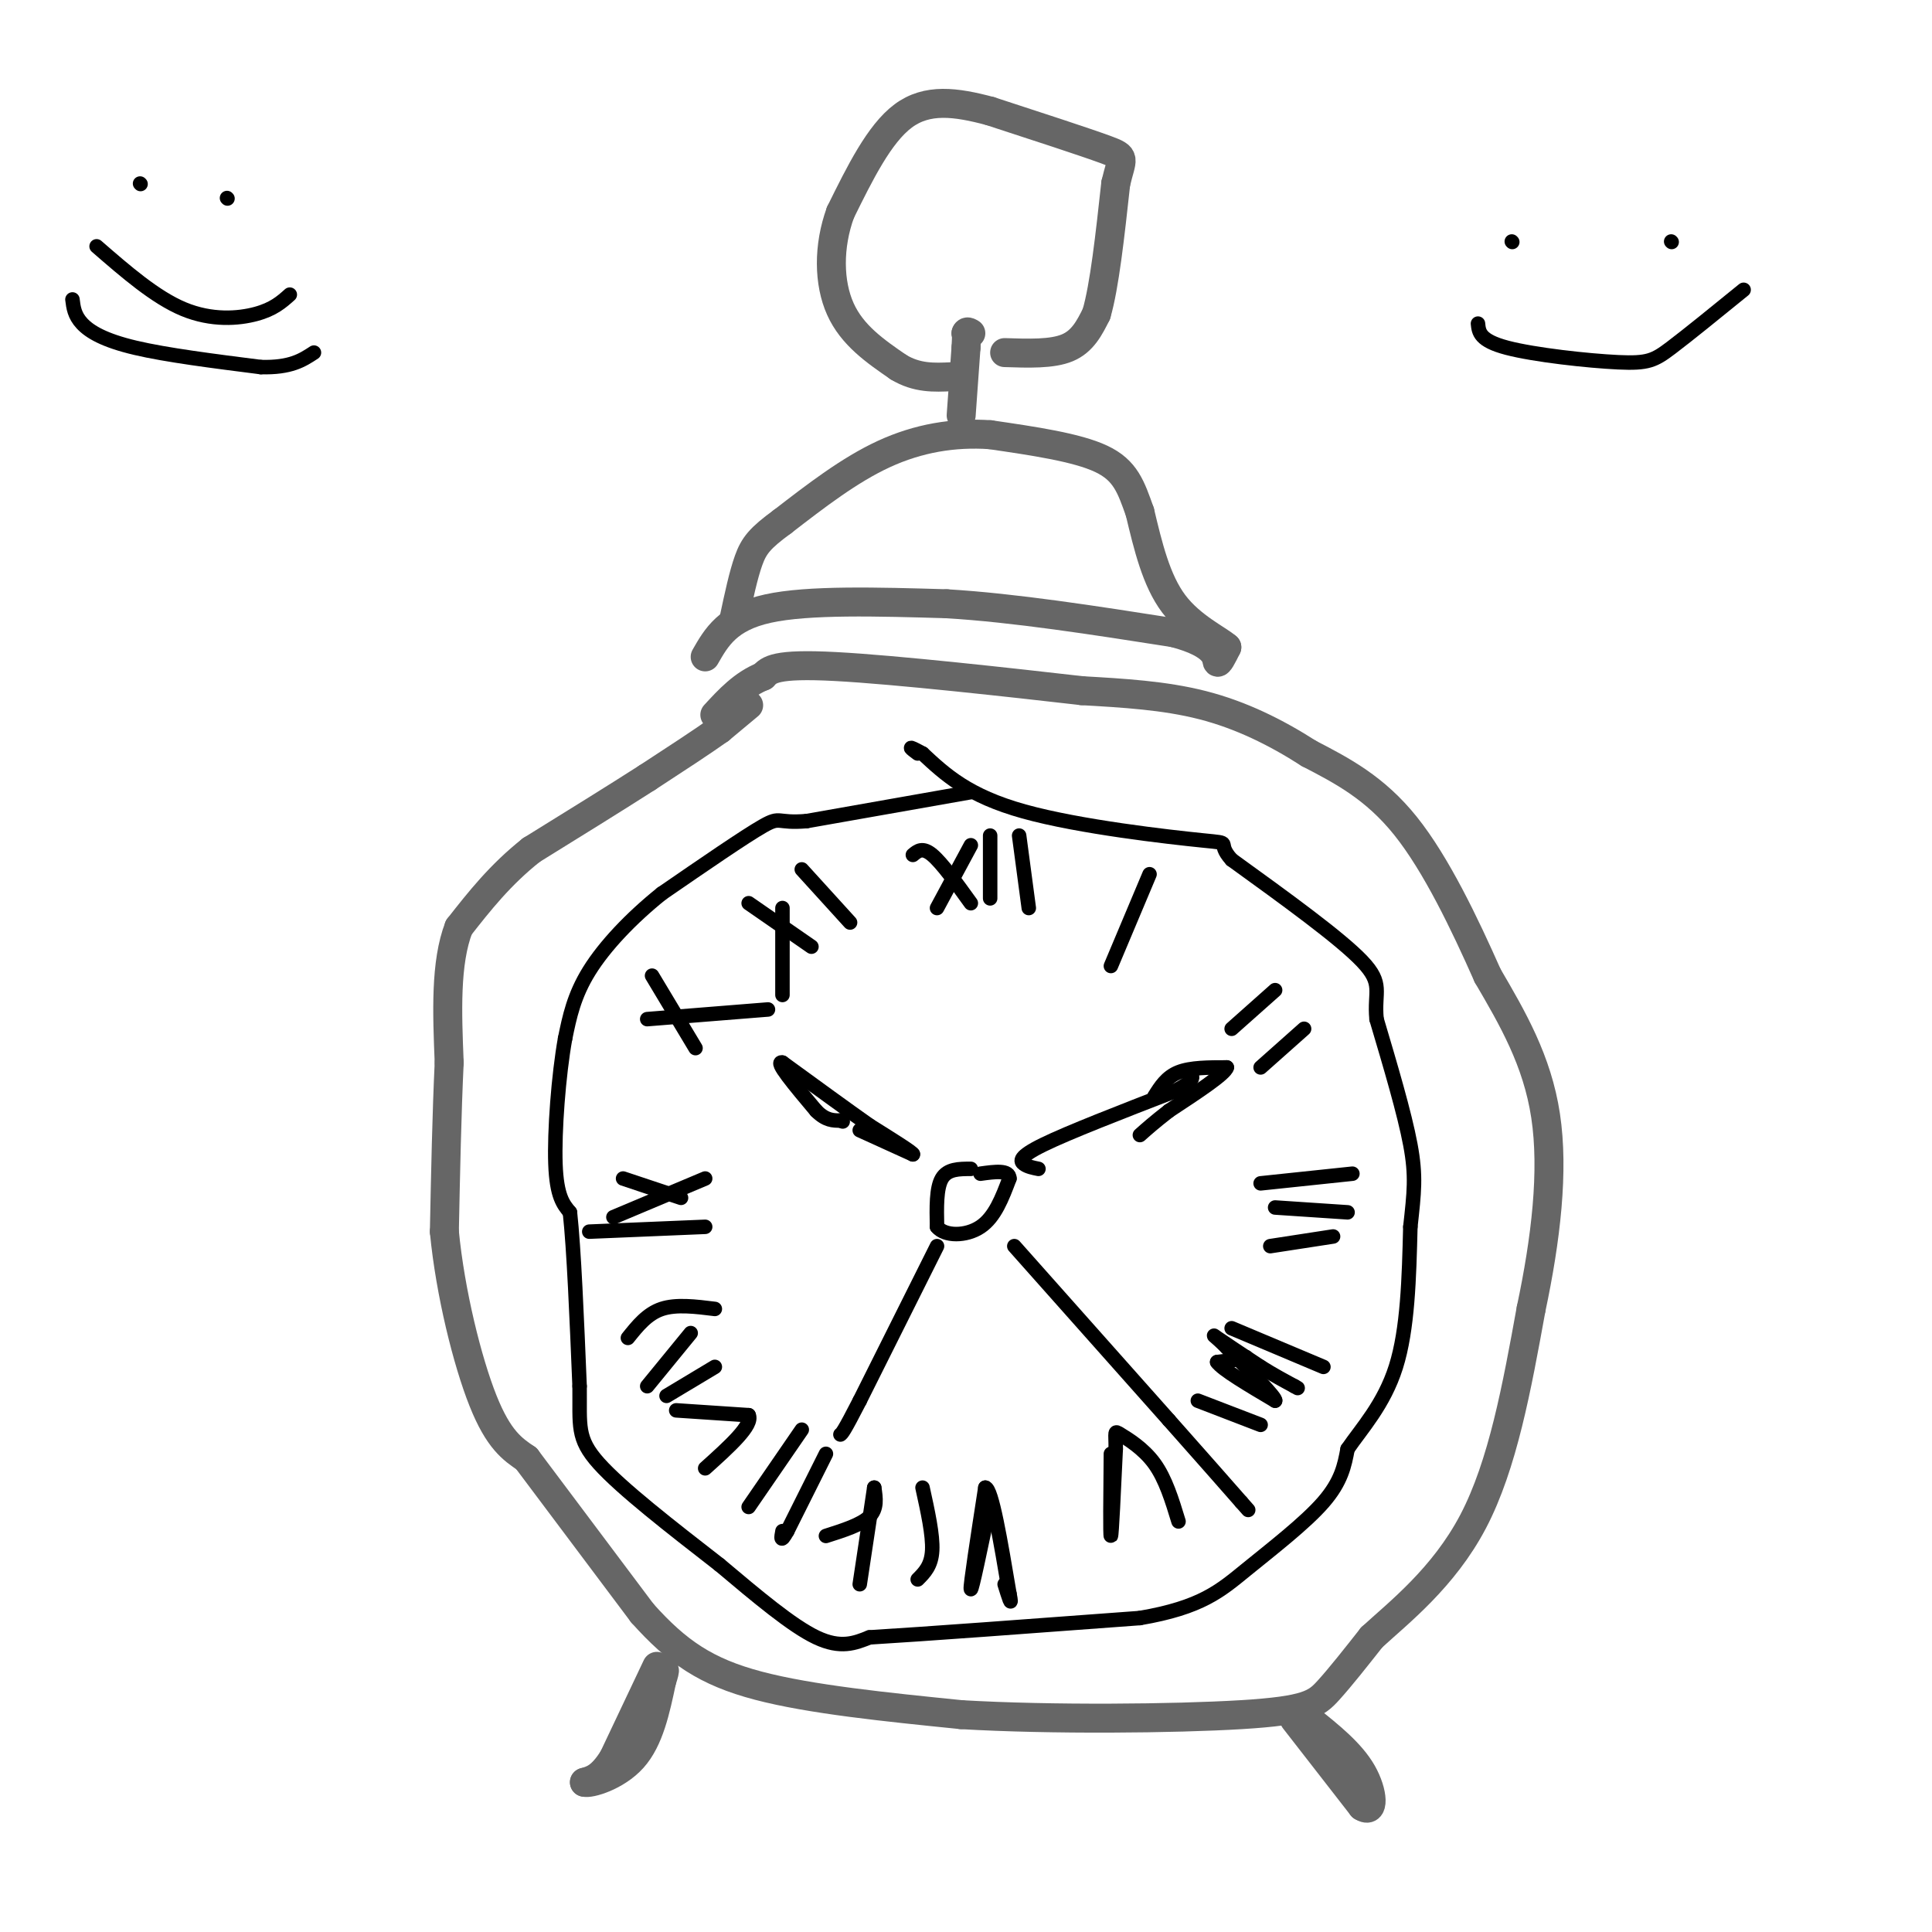 <svg viewBox='0 0 400 400' version='1.1' xmlns='http://www.w3.org/2000/svg' xmlns:xlink='http://www.w3.org/1999/xlink'><g fill='none' stroke='#666666' stroke-width='6' stroke-linecap='round' stroke-linejoin='round'><path d='M155,146c0.000,0.000 -6.000,5.000 -6,5'/><path d='M149,151c-3.500,2.500 -9.250,6.250 -15,10'/><path d='M134,161c-6.500,4.167 -15.250,9.583 -24,15'/><path d='M110,176c-6.500,5.167 -10.750,10.583 -15,16'/><path d='M95,192c-2.833,7.333 -2.417,17.667 -2,28'/><path d='M93,220c-0.500,10.500 -0.750,22.750 -1,35'/><path d='M92,255c1.222,12.689 4.778,26.911 8,35c3.222,8.089 6.111,10.044 9,12'/><path d='M109,302c5.500,7.333 14.750,19.667 24,32'/><path d='M133,334c7.200,8.044 13.200,12.156 24,15c10.800,2.844 26.400,4.422 42,6'/><path d='M199,355c18.655,1.095 44.292,0.833 58,0c13.708,-0.833 15.488,-2.238 18,-5c2.512,-2.762 5.756,-6.881 9,-11'/><path d='M284,339c5.533,-5.089 14.867,-12.311 21,-24c6.133,-11.689 9.067,-27.844 12,-44'/><path d='M317,271c3.067,-14.444 4.733,-28.556 3,-40c-1.733,-11.444 -6.867,-20.222 -12,-29'/><path d='M308,202c-4.756,-10.733 -10.644,-23.067 -17,-31c-6.356,-7.933 -13.178,-11.467 -20,-15'/><path d='M271,156c-6.889,-4.422 -14.111,-7.978 -22,-10c-7.889,-2.022 -16.444,-2.511 -25,-3'/><path d='M224,143c-14.556,-1.667 -38.444,-4.333 -51,-5c-12.556,-0.667 -13.778,0.667 -15,2'/><path d='M158,140c-4.167,1.667 -7.083,4.833 -10,8'/><path d='M146,136c2.333,-4.083 4.667,-8.167 13,-10c8.333,-1.833 22.667,-1.417 37,-1'/><path d='M196,125c14.000,0.833 30.500,3.417 47,6'/><path d='M243,131c9.222,2.400 8.778,5.400 9,6c0.222,0.600 1.111,-1.200 2,-3'/><path d='M254,134c-1.822,-1.622 -7.378,-4.178 -11,-9c-3.622,-4.822 -5.311,-11.911 -7,-19'/><path d='M236,106c-1.844,-5.178 -2.956,-8.622 -8,-11c-5.044,-2.378 -14.022,-3.689 -23,-5'/><path d='M205,90c-7.533,-0.511 -14.867,0.711 -22,4c-7.133,3.289 -14.067,8.644 -21,14'/><path d='M162,108c-4.689,3.422 -5.911,4.978 -7,8c-1.089,3.022 -2.044,7.511 -3,12'/><path d='M199,86c0.000,0.000 1.000,-14.000 1,-14'/><path d='M200,72c0.167,-2.833 0.083,-2.917 0,-3'/><path d='M200,69c0.167,-0.500 0.583,-0.250 1,0'/><path d='M208,73c4.917,0.167 9.833,0.333 13,-1c3.167,-1.333 4.583,-4.167 6,-7'/><path d='M227,65c1.667,-5.667 2.833,-16.333 4,-27'/><path d='M231,38c1.244,-5.400 2.356,-5.400 -2,-7c-4.356,-1.600 -14.178,-4.800 -24,-8'/><path d='M205,23c-7.156,-1.911 -13.044,-2.689 -18,1c-4.956,3.689 -8.978,11.844 -13,20'/><path d='M174,44c-2.556,7.022 -2.444,14.578 0,20c2.444,5.422 7.222,8.711 12,12'/><path d='M186,76c3.833,2.333 7.417,2.167 11,2'/><path d='M136,345c0.000,0.000 -9.000,19.000 -9,19'/><path d='M127,364c-2.500,4.000 -4.250,4.500 -6,5'/><path d='M121,369c1.022,0.378 6.578,-1.178 10,-5c3.422,-3.822 4.711,-9.911 6,-16'/><path d='M137,348c1.000,-3.000 0.500,-2.500 0,-2'/><path d='M268,356c0.000,0.000 14.000,18.000 14,18'/><path d='M282,374c2.667,1.733 2.333,-2.933 0,-7c-2.333,-4.067 -6.667,-7.533 -11,-11'/></g>
<g fill='none' stroke='#000000' stroke-width='3' stroke-linecap='round' stroke-linejoin='round'><path d='M215,242c-1.111,-0.222 -2.222,-0.444 -3,-1c-0.778,-0.556 -1.222,-1.444 4,-4c5.222,-2.556 16.111,-6.778 27,-11'/><path d='M243,226c5.000,-2.500 4.000,-3.250 3,-4'/><path d='M210,258c0.000,0.000 32.000,36.000 32,36'/><path d='M242,294c7.833,8.833 11.417,12.917 15,17'/><path d='M257,311c2.500,2.833 1.250,1.417 0,0'/><path d='M194,258c0.000,0.000 -16.000,32.000 -16,32'/><path d='M178,290c-3.333,6.500 -3.667,6.750 -4,7'/><path d='M178,234c0.000,0.000 11.000,5.000 11,5'/><path d='M189,239c0.333,-0.167 -4.333,-3.083 -9,-6'/><path d='M180,233c-4.500,-3.167 -11.250,-8.083 -18,-13'/><path d='M162,220c-1.833,-0.500 2.583,4.750 7,10'/><path d='M169,230c2.000,2.000 3.500,2.000 5,2'/><path d='M174,232c0.833,0.333 0.417,0.167 0,0'/><path d='M239,227c1.250,-2.000 2.500,-4.000 5,-5c2.500,-1.000 6.250,-1.000 10,-1'/><path d='M254,221c-0.333,1.333 -6.167,5.167 -12,9'/><path d='M242,230c-3.000,2.333 -4.500,3.667 -6,5'/><path d='M230,200c0.000,0.000 8.000,-19.000 8,-19'/><path d='M162,188c0.000,0.000 0.000,18.000 0,18'/><path d='M155,187c0.000,0.000 13.000,9.000 13,9'/><path d='M166,180c0.000,0.000 10.000,11.000 10,11'/><path d='M201,175c0.000,0.000 -7.000,13.000 -7,13'/><path d='M189,177c1.000,-0.833 2.000,-1.667 4,0c2.000,1.667 5.000,5.833 8,10'/><path d='M205,173c0.000,0.000 0.000,13.000 0,13'/><path d='M211,173c0.000,0.000 2.000,15.000 2,15'/><path d='M135,202c0.000,0.000 9.000,15.000 9,15'/><path d='M134,211c0.000,0.000 25.000,-2.000 25,-2'/><path d='M255,213c0.000,0.000 9.000,-8.000 9,-8'/><path d='M261,221c0.000,0.000 9.000,-8.000 9,-8'/><path d='M230,301c-0.083,8.583 -0.167,17.167 0,17c0.167,-0.167 0.583,-9.083 1,-18'/><path d='M231,300c0.024,-3.679 -0.417,-3.875 1,-3c1.417,0.875 4.690,2.821 7,6c2.310,3.179 3.655,7.589 5,12'/><path d='M205,311c-1.917,9.250 -3.833,18.500 -4,18c-0.167,-0.500 1.417,-10.750 3,-21'/><path d='M204,308c1.333,0.167 3.167,11.083 5,22'/><path d='M209,330c0.667,3.333 -0.167,0.667 -1,-2'/><path d='M191,308c1.083,4.917 2.167,9.833 2,13c-0.167,3.167 -1.583,4.583 -3,6'/><path d='M129,244c0.000,0.000 12.000,4.000 12,4'/><path d='M127,252c0.000,0.000 19.000,-8.000 19,-8'/><path d='M122,255c0.000,0.000 24.000,-1.000 24,-1'/><path d='M130,277c2.000,-2.500 4.000,-5.000 7,-6c3.000,-1.000 7.000,-0.500 11,0'/><path d='M134,287c0.000,0.000 9.000,-11.000 9,-11'/><path d='M138,289c0.000,0.000 10.000,-6.000 10,-6'/><path d='M140,292c0.000,0.000 15.000,1.000 15,1'/><path d='M155,293c1.000,2.000 -4.000,6.500 -9,11'/><path d='M166,296c0.000,0.000 -11.000,16.000 -11,16'/><path d='M171,301c0.000,0.000 -8.000,16.000 -8,16'/><path d='M163,317c-1.500,2.667 -1.250,1.333 -1,0'/><path d='M171,318c3.667,-1.167 7.333,-2.333 9,-4c1.667,-1.667 1.333,-3.833 1,-6'/><path d='M181,308c-0.333,2.333 -1.667,11.167 -3,20'/><path d='M255,275c0.000,0.000 19.000,8.000 19,8'/><path d='M255,280c0.000,0.000 3.000,1.000 3,1'/><path d='M258,281c-0.500,0.333 -3.250,0.667 -6,1'/><path d='M252,282c1.000,1.500 6.500,4.750 12,8'/><path d='M264,290c0.333,-0.500 -4.833,-5.750 -10,-11'/><path d='M254,279c-2.400,-2.422 -3.400,-2.978 -2,-2c1.400,0.978 5.200,3.489 9,6'/><path d='M261,283c2.667,1.667 4.833,2.833 7,4'/><path d='M268,287c1.167,0.667 0.583,0.333 0,0'/><path d='M248,290c0.000,0.000 13.000,5.000 13,5'/><path d='M261,245c0.000,0.000 19.000,-2.000 19,-2'/><path d='M264,250c0.000,0.000 15.000,1.000 15,1'/><path d='M263,258c0.000,0.000 13.000,-2.000 13,-2'/><path d='M201,242c-2.417,0.000 -4.833,0.000 -6,2c-1.167,2.000 -1.083,6.000 -1,10'/><path d='M194,254c1.578,2.000 6.022,2.000 9,0c2.978,-2.000 4.489,-6.000 6,-10'/><path d='M209,244c0.000,-1.833 -3.000,-1.417 -6,-1'/><path d='M201,164c0.000,0.000 -34.000,6.000 -34,6'/><path d='M167,170c-6.356,0.533 -5.244,-1.133 -9,1c-3.756,2.133 -12.378,8.067 -21,14'/><path d='M137,185c-6.378,5.111 -11.822,10.889 -15,16c-3.178,5.111 -4.089,9.556 -5,14'/><path d='M117,215c-1.356,7.511 -2.244,19.289 -2,26c0.244,6.711 1.622,8.356 3,10'/><path d='M118,251c0.833,7.667 1.417,21.833 2,36'/><path d='M120,287c0.089,8.222 -0.689,10.778 4,16c4.689,5.222 14.844,13.111 25,21'/><path d='M149,324c7.844,6.600 14.956,12.600 20,15c5.044,2.400 8.022,1.200 11,0'/><path d='M180,339c11.167,-0.667 33.583,-2.333 56,-4'/><path d='M236,335c12.750,-2.179 16.625,-5.625 22,-10c5.375,-4.375 12.250,-9.679 16,-14c3.750,-4.321 4.375,-7.661 5,-11'/><path d='M279,300c2.867,-4.200 7.533,-9.200 10,-17c2.467,-7.800 2.733,-18.400 3,-29'/><path d='M292,254c0.778,-7.133 1.222,-10.467 0,-17c-1.222,-6.533 -4.111,-16.267 -7,-26'/><path d='M285,211c-0.556,-5.778 1.556,-7.222 -3,-12c-4.556,-4.778 -15.778,-12.889 -27,-21'/><path d='M255,178c-3.583,-3.940 0.958,-3.292 -6,-4c-6.958,-0.708 -25.417,-2.774 -37,-6c-11.583,-3.226 -16.292,-7.613 -21,-12'/><path d='M191,156c-3.667,-2.000 -2.333,-1.000 -1,0'/><path d='M29,38c0.000,0.000 0.100,0.100 0.1,0.1'/><path d='M47,41c0.000,0.000 0.100,0.100 0.1,0.1'/><path d='M20,51c6.089,5.289 12.178,10.578 18,13c5.822,2.422 11.378,1.978 15,1c3.622,-0.978 5.311,-2.489 7,-4'/><path d='M15,62c0.200,1.644 0.400,3.289 2,5c1.600,1.711 4.600,3.489 11,5c6.400,1.511 16.200,2.756 26,4'/><path d='M54,76c6.167,0.167 8.583,-1.417 11,-3'/><path d='M313,50c0.000,0.000 0.100,0.100 0.1,0.1'/><path d='M346,50c0.000,0.000 0.100,0.100 0.1,0.1'/><path d='M306,67c0.173,1.756 0.345,3.512 6,5c5.655,1.488 16.792,2.708 23,3c6.208,0.292 7.488,-0.345 11,-3c3.512,-2.655 9.256,-7.327 15,-12'/></g>
</svg>